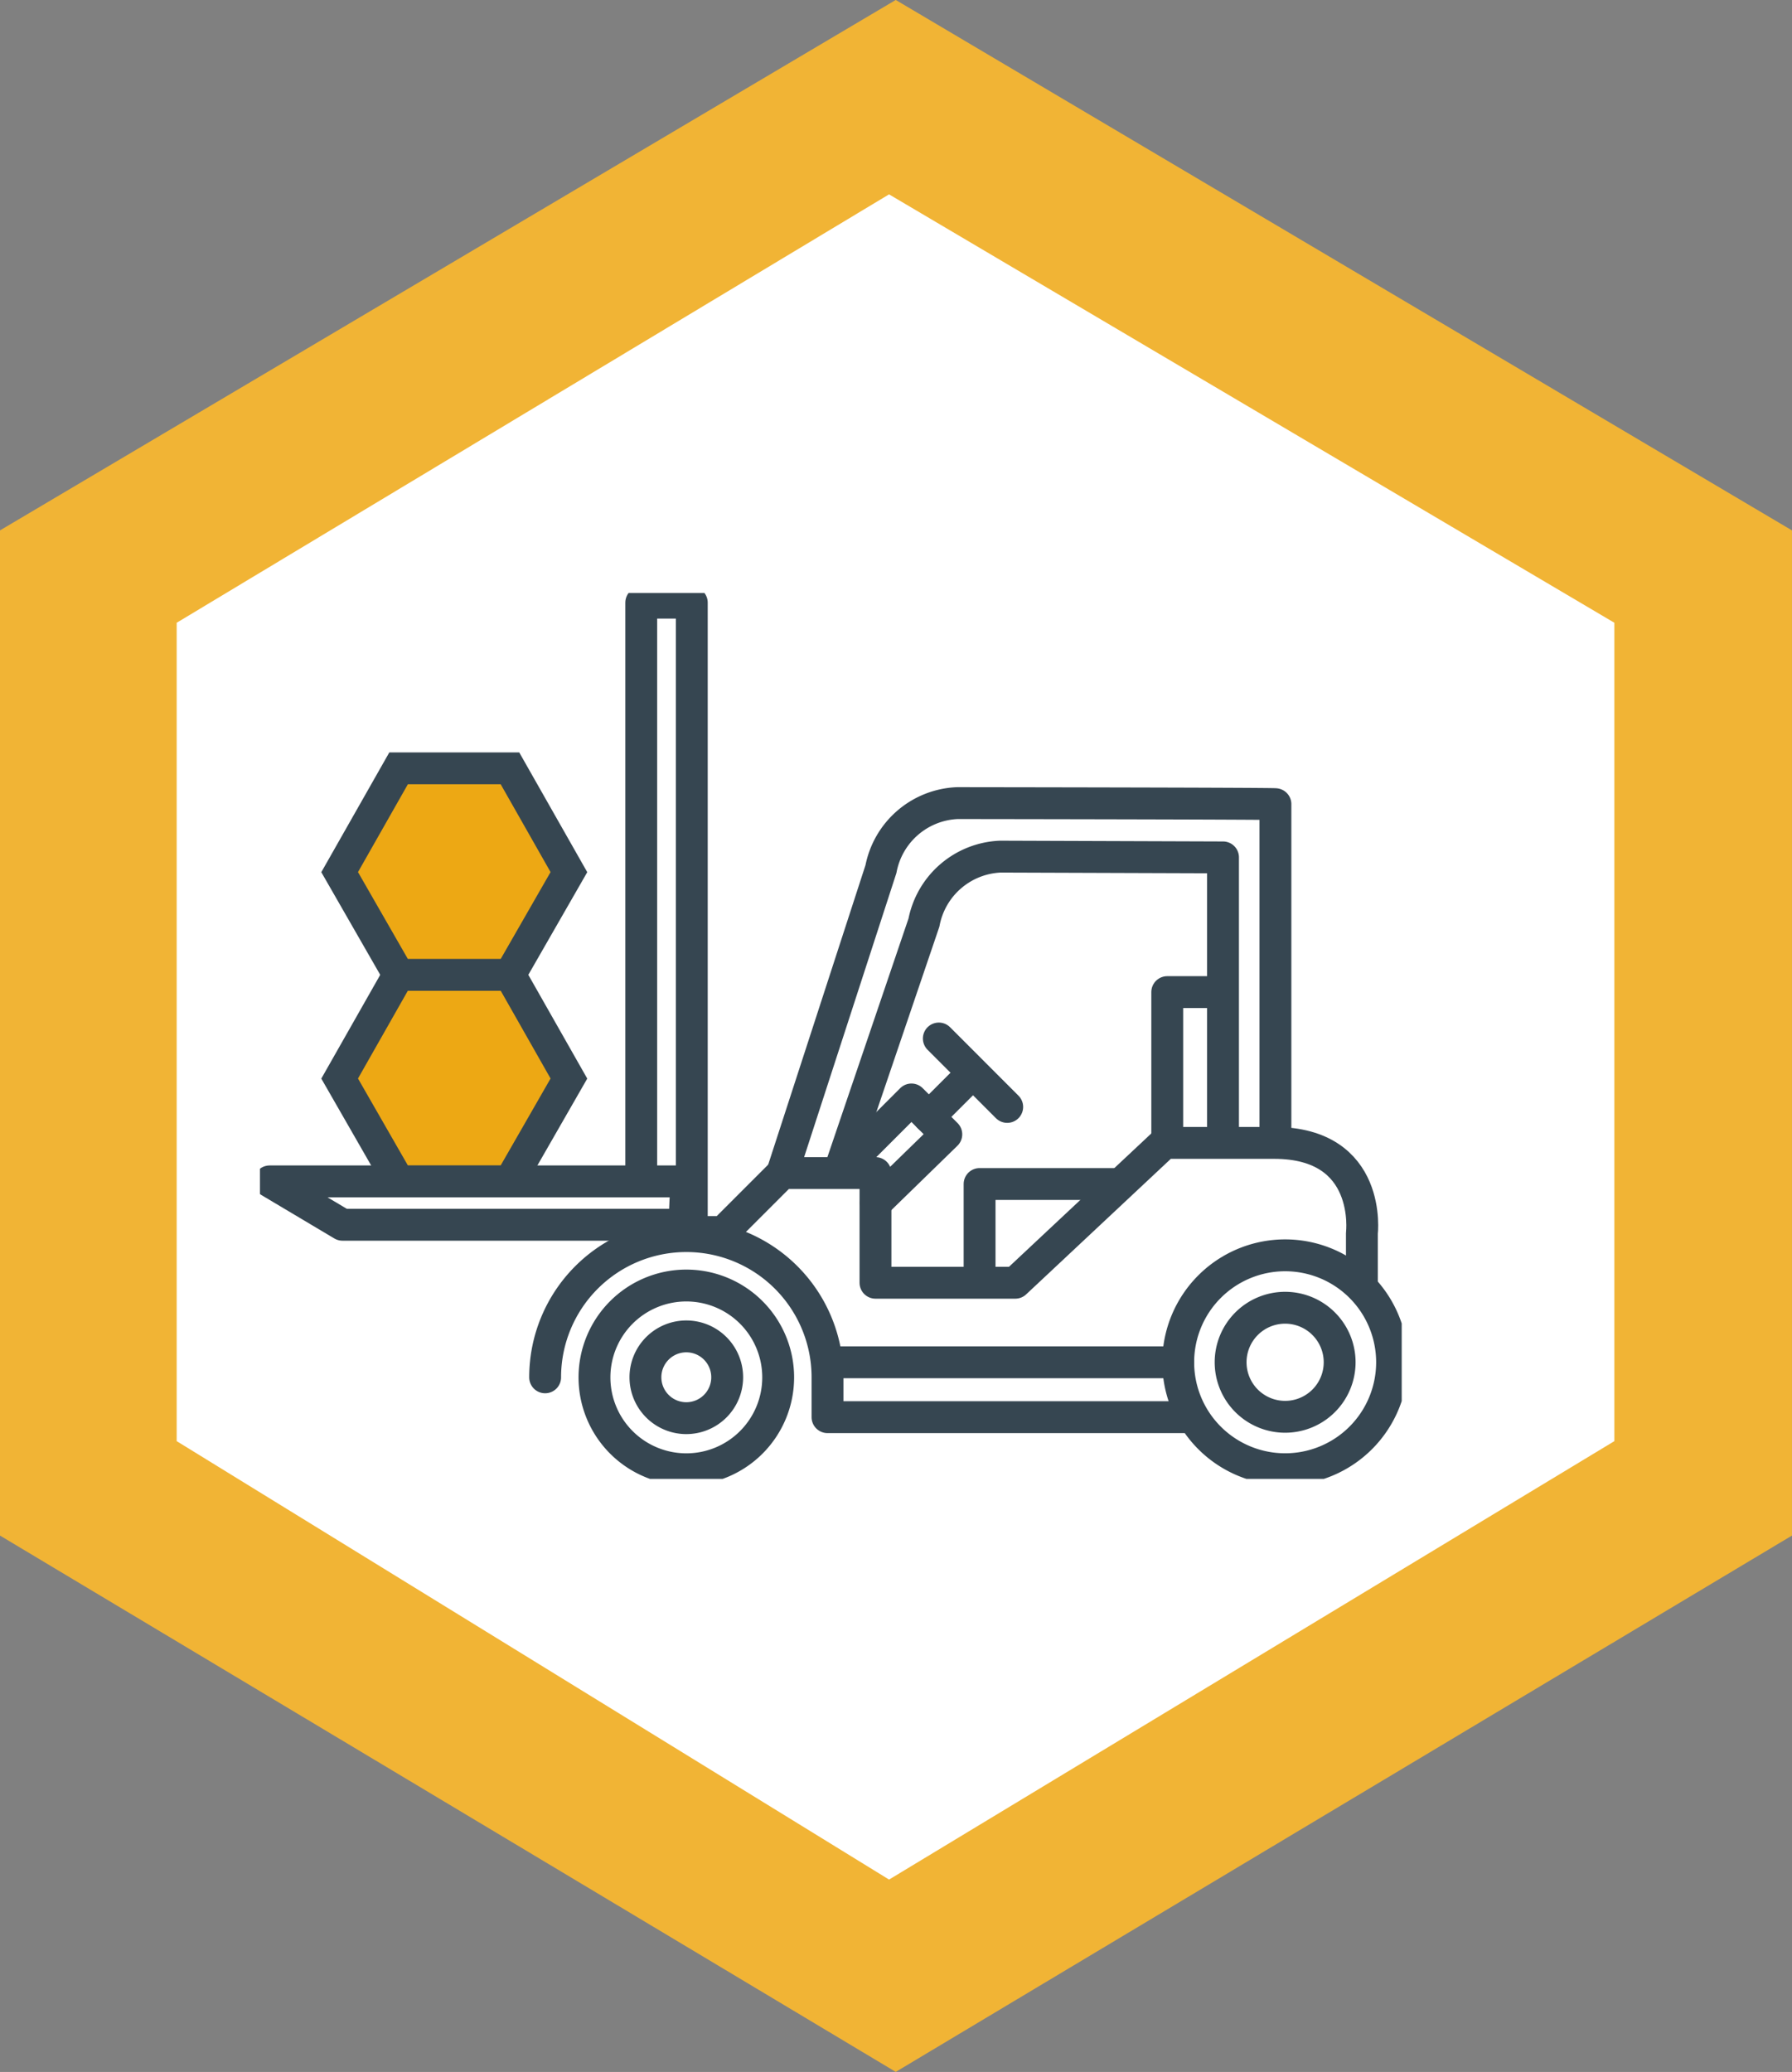 <?xml version="1.0" encoding="UTF-8"?> <svg xmlns="http://www.w3.org/2000/svg" xmlns:xlink="http://www.w3.org/1999/xlink" width="112.49" height="130.034" viewBox="0 0 112.49 130.034"><rect x="0" y="0" width="112.49" height="130.034" fill="#808080" stroke="none"/><defs><clipPath id="clip-path"><rect id="Rectangle_2365" data-name="Rectangle 2365" width="71.672" height="55.597" fill="none" stroke="#364651" stroke-width="2"></rect></clipPath></defs><g id="Group_5029" data-name="Group 5029" transform="translate(-161 -2156.59)"><g id="Group_4771" data-name="Group 4771" transform="translate(-8105 21630.922)"><path id="Path_16387" data-name="Path 16387" d="M-184.154,1220.8l56.23-33.291,56.26,33.291v63.083l-56.26,33.661-56.23-33.661Z" transform="translate(8450.153 -20661.844)" fill="#f1b435"></path><path id="Path_16388" data-name="Path 16388" d="M-176.037,1223.64l44.719-26.887,45.531,26.887V1275l-45.531,27.517L-176.037,1275Z" transform="translate(8453.127 -20658.887)" fill="#fff"></path></g><g id="Group_4893" data-name="Group 4893"><g id="Group_4890" data-name="Group 4890" transform="translate(177.318 2193.807)"><g id="Group_4889" data-name="Group 4889" clip-path="url(#clip-path)"><path id="Path_16467" data-name="Path 16467" d="M1200.15,72.169V68.844s.689-5.678-5.506-5.678h-6.884l-9.369,8.776h-8.775V65.058h-5.851l-3.7,3.7h-1.98V29.26h-3.173V65.531" transform="translate(-1130.977 -28.654)" fill="none" stroke="#364651" stroke-linecap="round" stroke-linejoin="round" stroke-width="2"></path><path id="Path_16468" data-name="Path 16468" d="M29.259,1781.906H55.417l-.123,2.722H33.833Z" transform="translate(-28.653 -1744.979)" fill="none" stroke="#364651" stroke-linecap="round" stroke-linejoin="round" stroke-width="2"></path><path id="Path_16469" data-name="Path 16469" d="M2940.265,2167.968a3.422,3.422,0,1,0,3.423-3.422A3.421,3.421,0,0,0,2940.265,2167.968Z" transform="translate(-2879.333 -2119.689)" fill="none" stroke="#364651" stroke-linecap="round" stroke-linejoin="round" stroke-width="2"></path><path id="Path_16470" data-name="Path 16470" d="M2781.5,2012.5a6.712,6.712,0,1,0,6.713-6.712A6.713,6.713,0,0,0,2781.5,2012.5Z" transform="translate(-2723.857 -1964.221)" fill="none" stroke="#364651" stroke-linecap="round" stroke-linejoin="round" stroke-width="2"></path><path id="Path_16471" data-name="Path 16471" d="M1167.667,2254a2.566,2.566,0,1,0,2.566-2.567A2.566,2.566,0,0,0,1167.667,2254Z" transform="translate(-1143.469 -2204.778)" fill="none" stroke="#364651" stroke-linecap="round" stroke-linejoin="round" stroke-width="2"></path><path id="Path_16472" data-name="Path 16472" d="M1013.285,2102.975a5.766,5.766,0,1,0,5.766-5.763A5.766,5.766,0,0,0,1013.285,2102.975Z" transform="translate(-992.286 -2053.75)" fill="none" stroke="#364651" stroke-linecap="round" stroke-linejoin="round" stroke-width="2"></path><path id="Path_16473" data-name="Path 16473" d="M863.853,1956.58a8.863,8.863,0,0,1,17.726,0v2.5h22.81" transform="translate(-845.951 -1907.356)" fill="none" stroke="#364651" stroke-linecap="round" stroke-linejoin="round" stroke-width="2"></path><line id="Line_82" data-name="Line 82" x1="21.757" transform="translate(35.886 48.279)" fill="none" stroke="#364651" stroke-linecap="round" stroke-linejoin="round" stroke-width="2"></line><path id="Path_16474" data-name="Path 16474" d="M2748.287,1218.106v-9.465h2.636" transform="translate(-2691.333 -1183.594)" fill="none" stroke="#364651" stroke-linecap="round" stroke-linejoin="round" stroke-width="2"></path><path id="Path_16475" data-name="Path 16475" d="M2188.6,1789.862h-8.683v6.031" transform="translate(-2134.743 -1752.77)" fill="none" stroke="#364651" stroke-linecap="round" stroke-linejoin="round" stroke-width="2"></path><path id="Path_16476" data-name="Path 16476" d="M1784.429,1540.229l4.422-4.307-2.188-2.189-3.952,3.952" transform="translate(-1745.766 -1501.948)" fill="none" stroke="#364651" stroke-linecap="round" stroke-linejoin="round" stroke-width="2"></path><line id="Line_83" data-name="Line 83" x1="4.293" y1="4.295" transform="translate(42.615 27.959)" fill="none" stroke="#364651" stroke-linecap="round" stroke-linejoin="round" stroke-width="2"></line><line id="Line_84" data-name="Line 84" x1="2.594" y2="2.592" transform="translate(41.99 30.286)" fill="none" stroke="#364651" stroke-linecap="round" stroke-linejoin="round" stroke-width="2"></line><path id="Path_16477" data-name="Path 16477" d="M1613.071,657.1V636.36c0-.044-19.97-.067-19.97-.067a5.1,5.1,0,0,0-4.792,4.138l-6.2,19.081" transform="translate(-1549.326 -623.107)" fill="none" stroke="#364651" stroke-linecap="round" stroke-linejoin="round" stroke-width="2"></path><path id="Path_16478" data-name="Path 16478" d="M1759.78,817.854l5.213-15.333a5.1,5.1,0,0,1,4.794-4.136l13.979.048v17.4" transform="translate(-1723.311 -781.84)" fill="none" stroke="#364651" stroke-linecap="round" stroke-linejoin="round" stroke-width="2"></path></g></g><g id="Group_4891" data-name="Group 4891" transform="translate(-202.182 -6.729)"><path id="Path_15926" data-name="Path 15926" d="M151.161,145.733H144.17l-3.7,6.514,3.7,6.445h6.991l3.7-6.445Z" transform="translate(244.389 2078.762)" fill="#eda814" stroke="#364651" stroke-width="1"></path><path id="Path_15927" data-name="Path 15927" d="M151.161,145.733H144.17l-3.7,6.514,3.7,6.445h6.991l3.7-6.445Z" transform="translate(244.033 2078.762)" fill="none" stroke="#364651" stroke-miterlimit="10" stroke-width="2"></path></g><g id="Group_4892" data-name="Group 4892" transform="translate(-202.182 -19.684)"><path id="Path_15926-2" data-name="Path 15926" d="M151.161,145.733H144.17l-3.7,6.514,3.7,6.445h6.991l3.7-6.445Z" transform="translate(244.389 2078.762)" fill="#eda814" stroke="#364651" stroke-width="1"></path><path id="Path_15927-2" data-name="Path 15927" d="M151.161,145.733H144.17l-3.7,6.514,3.7,6.445h6.991l3.7-6.445Z" transform="translate(244.033 2078.762)" fill="none" stroke="#364651" stroke-miterlimit="10" stroke-width="2"></path></g></g></g></svg> 